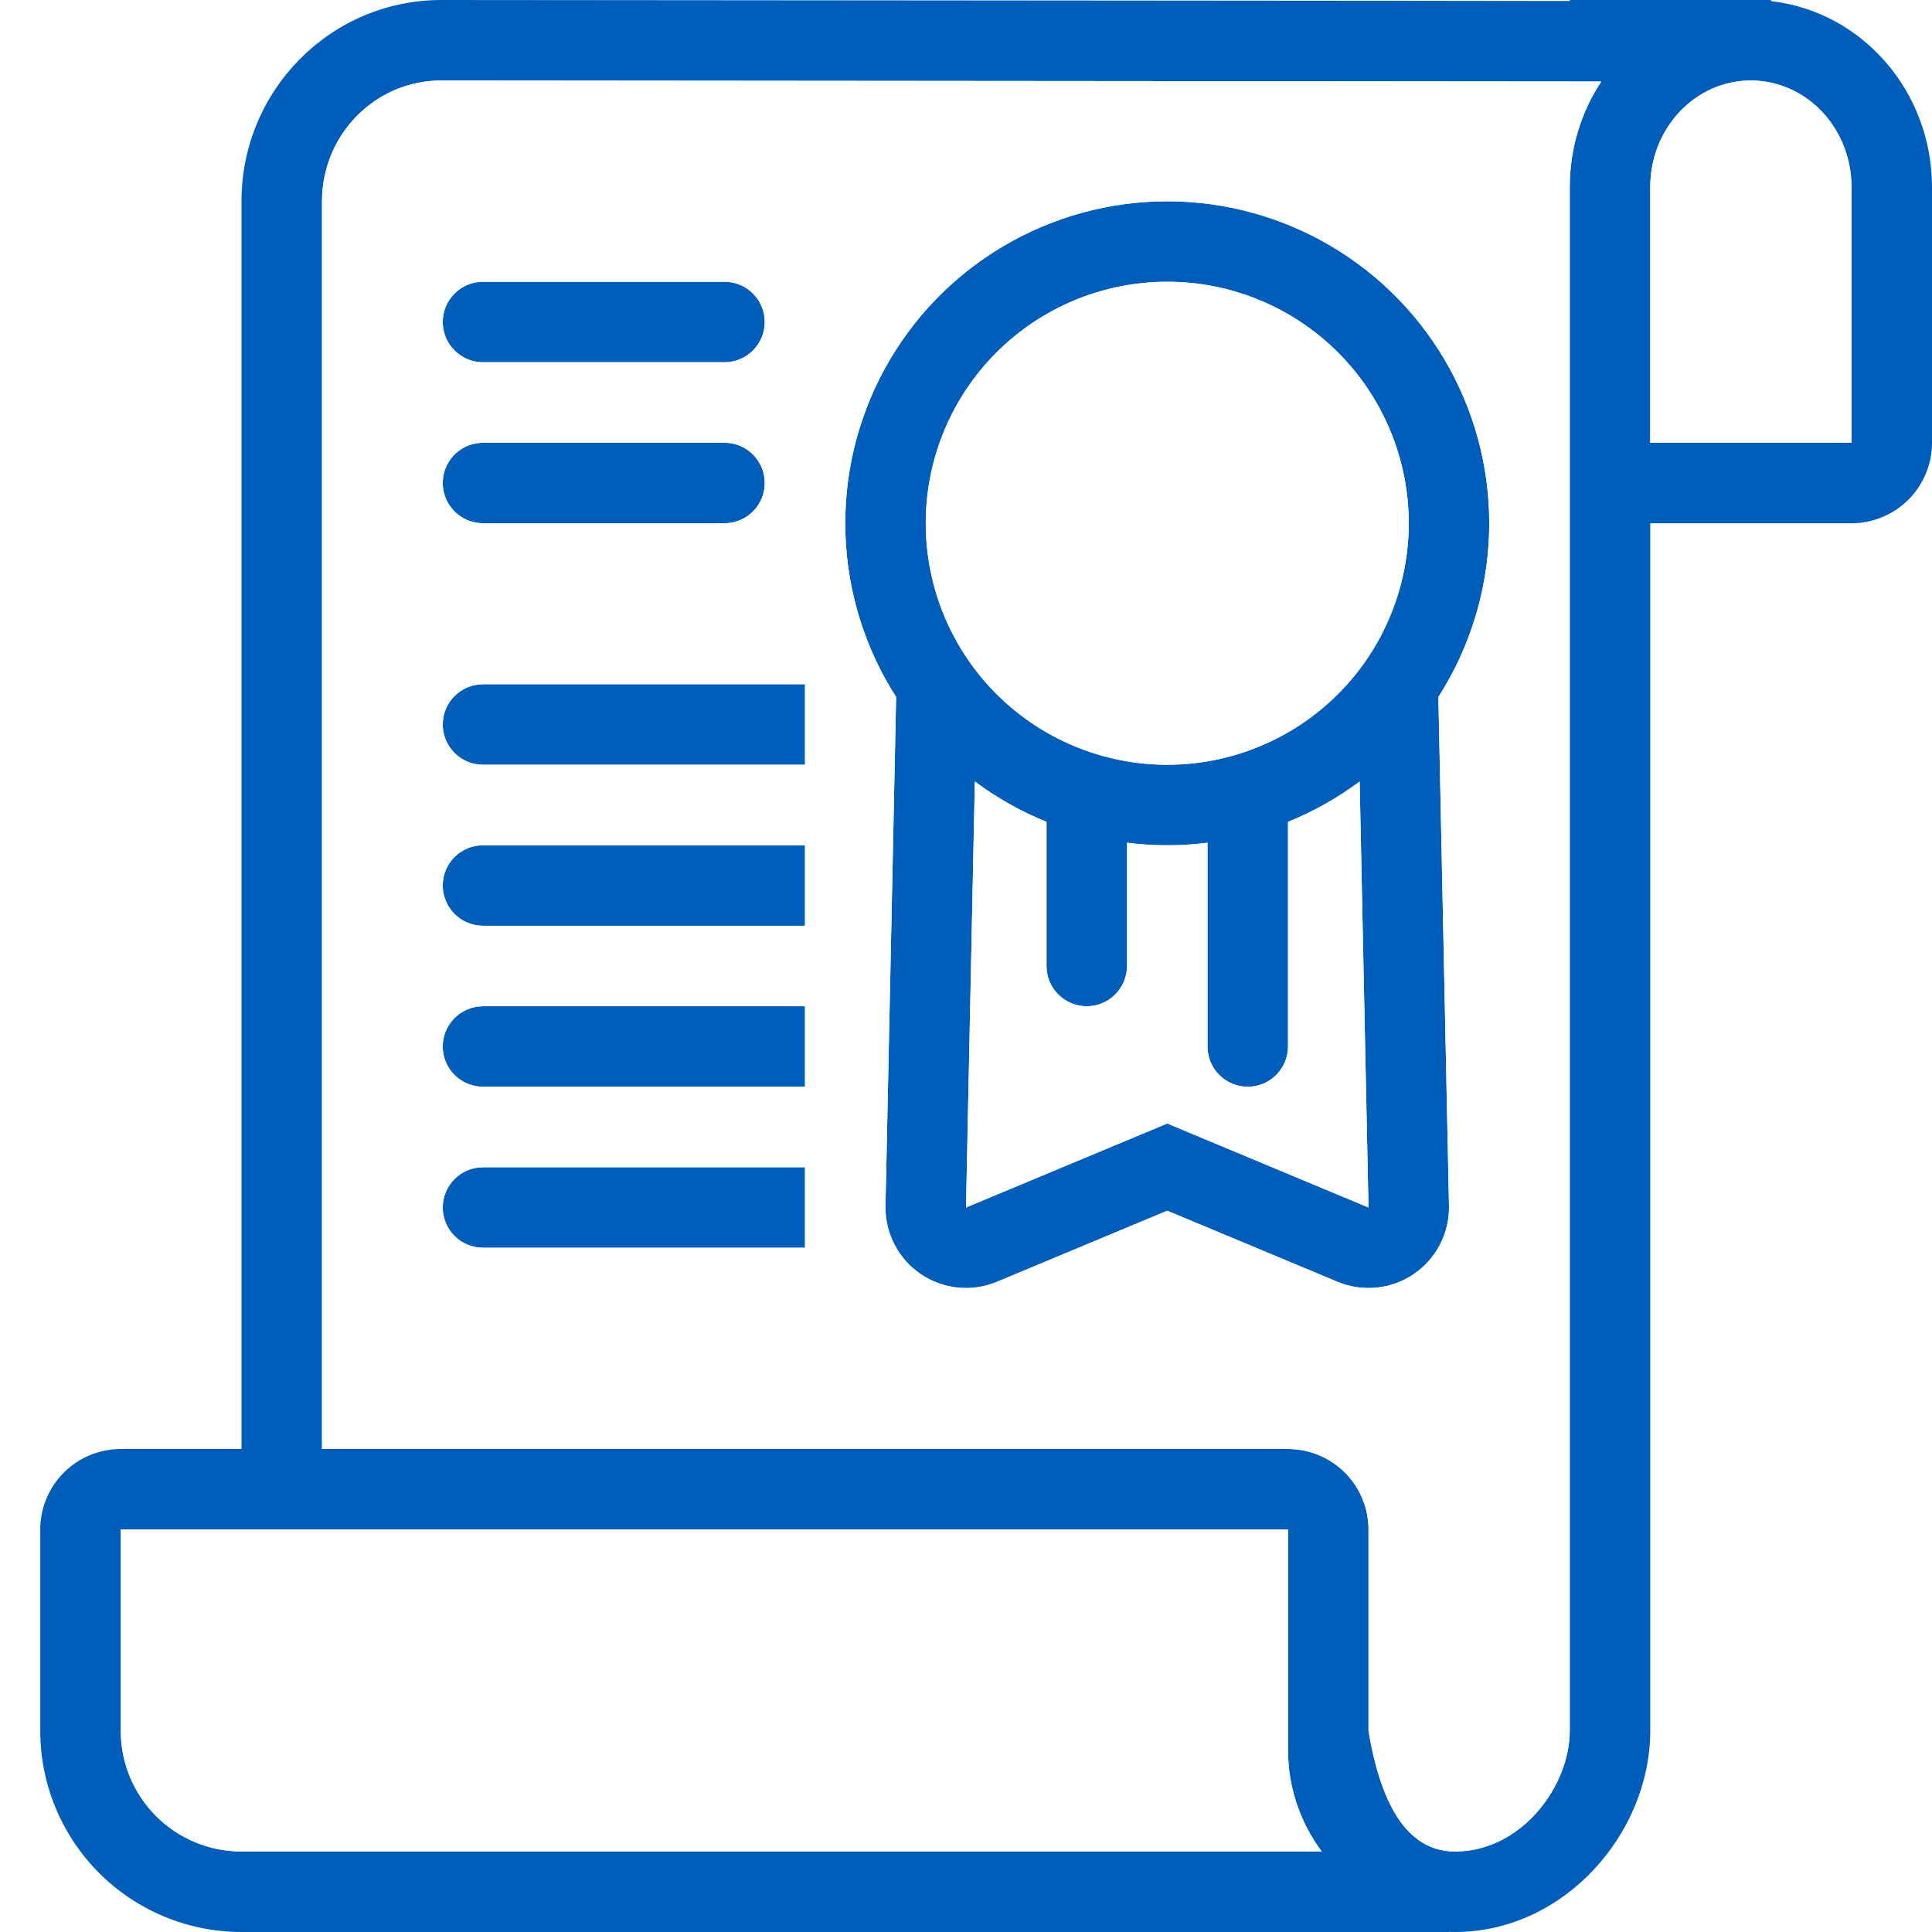 <svg width="48" height="48" viewBox="0 0 48 48" fill="none" xmlns="http://www.w3.org/2000/svg">
<rect x="0" y="0" width="48" height="48" fill="#333333" stroke="none"/>
<rect width="48" height="48" fill="black" fill-opacity="0"/>
<rect width="48" height="48" fill="white"/>
<rect width="47" height="48" fill="black" fill-opacity="0" transform="translate(1)"/>
<rect width="47" height="48" fill="black" fill-opacity="0" transform="translate(1)"/>
<path d="M22.264 17.317C21.489 16.108 21.055 14.713 21.005 13.278C20.955 11.844 21.292 10.422 21.981 9.162C22.67 7.903 23.685 6.852 24.92 6.12C26.155 5.388 27.564 5.001 29 5.001C30.436 5.001 31.845 5.388 33.08 6.12C34.315 6.852 35.33 7.903 36.019 9.162C36.708 10.422 37.045 11.844 36.995 13.278C36.945 14.713 36.511 16.108 35.736 17.317L36 29.958C36.007 30.291 35.931 30.62 35.778 30.916C35.626 31.212 35.402 31.465 35.127 31.653C34.852 31.84 34.534 31.956 34.203 31.99C33.872 32.024 33.537 31.974 33.23 31.846L29 30.08L24.77 31.846C24.463 31.974 24.128 32.024 23.797 31.99C23.466 31.956 23.148 31.84 22.873 31.653C22.598 31.465 22.374 31.212 22.222 30.916C22.069 30.62 21.993 30.291 22 29.958L22.264 17.318V17.317ZM33.78 19.416C33.232 19.825 32.634 20.162 32 20.418V26C32 26.265 31.895 26.52 31.707 26.707C31.52 26.895 31.265 27 31 27C30.735 27 30.48 26.895 30.293 26.707C30.105 26.52 30 26.265 30 26V20.938C29.336 21.021 28.664 21.021 28 20.938V24C28 24.265 27.895 24.52 27.707 24.707C27.52 24.895 27.265 25 27 25C26.735 25 26.48 24.895 26.293 24.707C26.105 24.52 26 24.265 26 24V20.418C25.366 20.162 24.768 19.825 24.22 19.416L24 30L29 27.913L34 30L33.78 19.416ZM20 17V19H12C11.735 19 11.48 18.895 11.293 18.707C11.105 18.52 11 18.265 11 18C11 17.735 11.105 17.48 11.293 17.293C11.48 17.105 11.735 17 12 17H20ZM20 21V23H12C11.735 23 11.48 22.895 11.293 22.707C11.105 22.52 11 22.265 11 22C11 21.735 11.105 21.48 11.293 21.293C11.48 21.105 11.735 21 12 21H20ZM20 25V27H12C11.735 27 11.48 26.895 11.293 26.707C11.105 26.52 11 26.265 11 26C11 25.735 11.105 25.48 11.293 25.293C11.48 25.105 11.735 25 12 25H20ZM20 29V31H12C11.735 31 11.48 30.895 11.293 30.707C11.105 30.52 11 30.265 11 30C11 29.735 11.105 29.48 11.293 29.293C11.48 29.105 11.735 29 12 29H20ZM39 0.024V0H44V0.028C46.27 0.286 48 2.277 48 4.648V11C48 11.53 47.789 12.039 47.414 12.414C47.039 12.789 46.53 13 46 13H41V43C41 45.556 38.856 48 36.149 48C36.099 48 36.049 48 36 47.997V48H6C4.674 48 3.402 47.473 2.464 46.535C1.527 45.598 1 44.326 1 43V38C1 37.47 1.211 36.961 1.586 36.586C1.961 36.211 2.47 36 3 36H6V5C6 2.244 8.216 0 10.965 0C21.694 0.01 29.728 0.016 35.068 0.02L39 0.025V0.024ZM32.838 46C32.299 45.278 32.005 44.401 32 43.5V38H3V43C3 43.796 3.316 44.559 3.879 45.121C4.441 45.684 5.204 46 6 46H32.838ZM39 43V4.647C39 3.679 39.288 2.774 39.784 2.025L10.963 2C9.327 2 8 3.343 8 5V36H32C32.53 36 33.039 36.211 33.414 36.586C33.789 36.961 34 37.47 34 38V43C34.333 45 35.05 46 36.149 46C37.798 46 39 44.38 39 43ZM41 11H46V4.647C46 3.185 44.88 2 43.5 2C42.12 2 41 3.185 41 4.647V11ZM12 7H18C18.265 7 18.52 7.105 18.707 7.293C18.895 7.48 19 7.735 19 8C19 8.265 18.895 8.52 18.707 8.707C18.52 8.895 18.265 9 18 9H12C11.735 9 11.48 8.895 11.293 8.707C11.105 8.52 11 8.265 11 8C11 7.735 11.105 7.48 11.293 7.293C11.48 7.105 11.735 7 12 7V7ZM12 11H18C18.265 11 18.52 11.105 18.707 11.293C18.895 11.48 19 11.735 19 12C19 12.265 18.895 12.52 18.707 12.707C18.52 12.895 18.265 13 18 13H12C11.735 13 11.48 12.895 11.293 12.707C11.105 12.52 11 12.265 11 12C11 11.735 11.105 11.48 11.293 11.293C11.48 11.105 11.735 11 12 11V11ZM29 19C29.788 19 30.568 18.845 31.296 18.543C32.024 18.242 32.685 17.8 33.243 17.243C33.8 16.686 34.242 16.024 34.543 15.296C34.845 14.568 35 13.788 35 13C35 12.212 34.845 11.432 34.543 10.704C34.242 9.976 33.8 9.315 33.243 8.757C32.685 8.2 32.024 7.758 31.296 7.457C30.568 7.155 29.788 7 29 7C27.409 7 25.883 7.632 24.757 8.757C23.632 9.883 23 11.409 23 13C23 14.591 23.632 16.117 24.757 17.243C25.883 18.368 27.409 19 29 19Z" fill="#005DBA"/>
<path d="M22.264 17.317C21.489 16.108 21.055 14.713 21.005 13.278C20.955 11.844 21.292 10.422 21.981 9.162C22.67 7.903 23.685 6.852 24.92 6.12C26.155 5.388 27.564 5.001 29 5.001C30.436 5.001 31.845 5.388 33.08 6.12C34.315 6.852 35.33 7.903 36.019 9.162C36.708 10.422 37.045 11.844 36.995 13.278C36.945 14.713 36.511 16.108 35.736 17.317L36 29.958C36.007 30.291 35.931 30.62 35.778 30.916C35.626 31.212 35.402 31.465 35.127 31.653C34.852 31.84 34.534 31.956 34.203 31.99C33.872 32.024 33.537 31.974 33.23 31.846L29 30.08L24.77 31.846C24.463 31.974 24.128 32.024 23.797 31.99C23.466 31.956 23.148 31.84 22.873 31.653C22.598 31.465 22.374 31.212 22.222 30.916C22.069 30.62 21.993 30.291 22 29.958L22.264 17.318V17.317ZM33.78 19.416C33.232 19.825 32.634 20.162 32 20.418V26C32 26.265 31.895 26.52 31.707 26.707C31.52 26.895 31.265 27 31 27C30.735 27 30.48 26.895 30.293 26.707C30.105 26.52 30 26.265 30 26V20.938C29.336 21.021 28.664 21.021 28 20.938V24C28 24.265 27.895 24.52 27.707 24.707C27.52 24.895 27.265 25 27 25C26.735 25 26.48 24.895 26.293 24.707C26.105 24.52 26 24.265 26 24V20.418C25.366 20.162 24.768 19.825 24.22 19.416L24 30L29 27.913L34 30L33.78 19.416ZM20 17V19H12C11.735 19 11.48 18.895 11.293 18.707C11.105 18.52 11 18.265 11 18C11 17.735 11.105 17.48 11.293 17.293C11.48 17.105 11.735 17 12 17H20ZM20 21V23H12C11.735 23 11.48 22.895 11.293 22.707C11.105 22.52 11 22.265 11 22C11 21.735 11.105 21.48 11.293 21.293C11.48 21.105 11.735 21 12 21H20ZM20 25V27H12C11.735 27 11.48 26.895 11.293 26.707C11.105 26.52 11 26.265 11 26C11 25.735 11.105 25.48 11.293 25.293C11.48 25.105 11.735 25 12 25H20ZM20 29V31H12C11.735 31 11.48 30.895 11.293 30.707C11.105 30.52 11 30.265 11 30C11 29.735 11.105 29.48 11.293 29.293C11.48 29.105 11.735 29 12 29H20ZM32.838 46C32.299 45.278 32.005 44.401 32 43.5V38H3V43C3 43.796 3.316 44.559 3.879 45.121C4.441 45.684 5.204 46 6 46H32.838ZM39 43V4.647C39 3.679 39.288 2.774 39.784 2.025L10.963 2C9.327 2 8 3.343 8 5V36H32C32.53 36 33.039 36.211 33.414 36.586C33.789 36.961 34 37.47 34 38V43C34.333 45 35.05 46 36.149 46C37.798 46 39 44.38 39 43ZM41 11H46V4.647C46 3.185 44.88 2 43.5 2C42.12 2 41 3.185 41 4.647V11ZM12 7H18C18.265 7 18.52 7.105 18.707 7.293C18.895 7.48 19 7.735 19 8C19 8.265 18.895 8.52 18.707 8.707C18.52 8.895 18.265 9 18 9H12C11.735 9 11.48 8.895 11.293 8.707C11.105 8.52 11 8.265 11 8C11 7.735 11.105 7.48 11.293 7.293C11.48 7.105 11.735 7 12 7V7ZM12 11H18C18.265 11 18.52 11.105 18.707 11.293C18.895 11.48 19 11.735 19 12C19 12.265 18.895 12.52 18.707 12.707C18.52 12.895 18.265 13 18 13H12C11.735 13 11.48 12.895 11.293 12.707C11.105 12.52 11 12.265 11 12C11 11.735 11.105 11.48 11.293 11.293C11.48 11.105 11.735 11 12 11V11ZM29 19C29.788 19 30.568 18.845 31.296 18.543C32.024 18.242 32.685 17.8 33.243 17.243C33.8 16.686 34.242 16.024 34.543 15.296C34.845 14.568 35 13.788 35 13C35 12.212 34.845 11.432 34.543 10.704C34.242 9.976 33.8 9.315 33.243 8.757C32.685 8.2 32.024 7.758 31.296 7.457C30.568 7.155 29.788 7 29 7C27.409 7 25.883 7.632 24.757 8.757C23.632 9.883 23 11.409 23 13C23 14.591 23.632 16.117 24.757 17.243C25.883 18.368 27.409 19 29 19Z" fill="white"/>
</svg>
